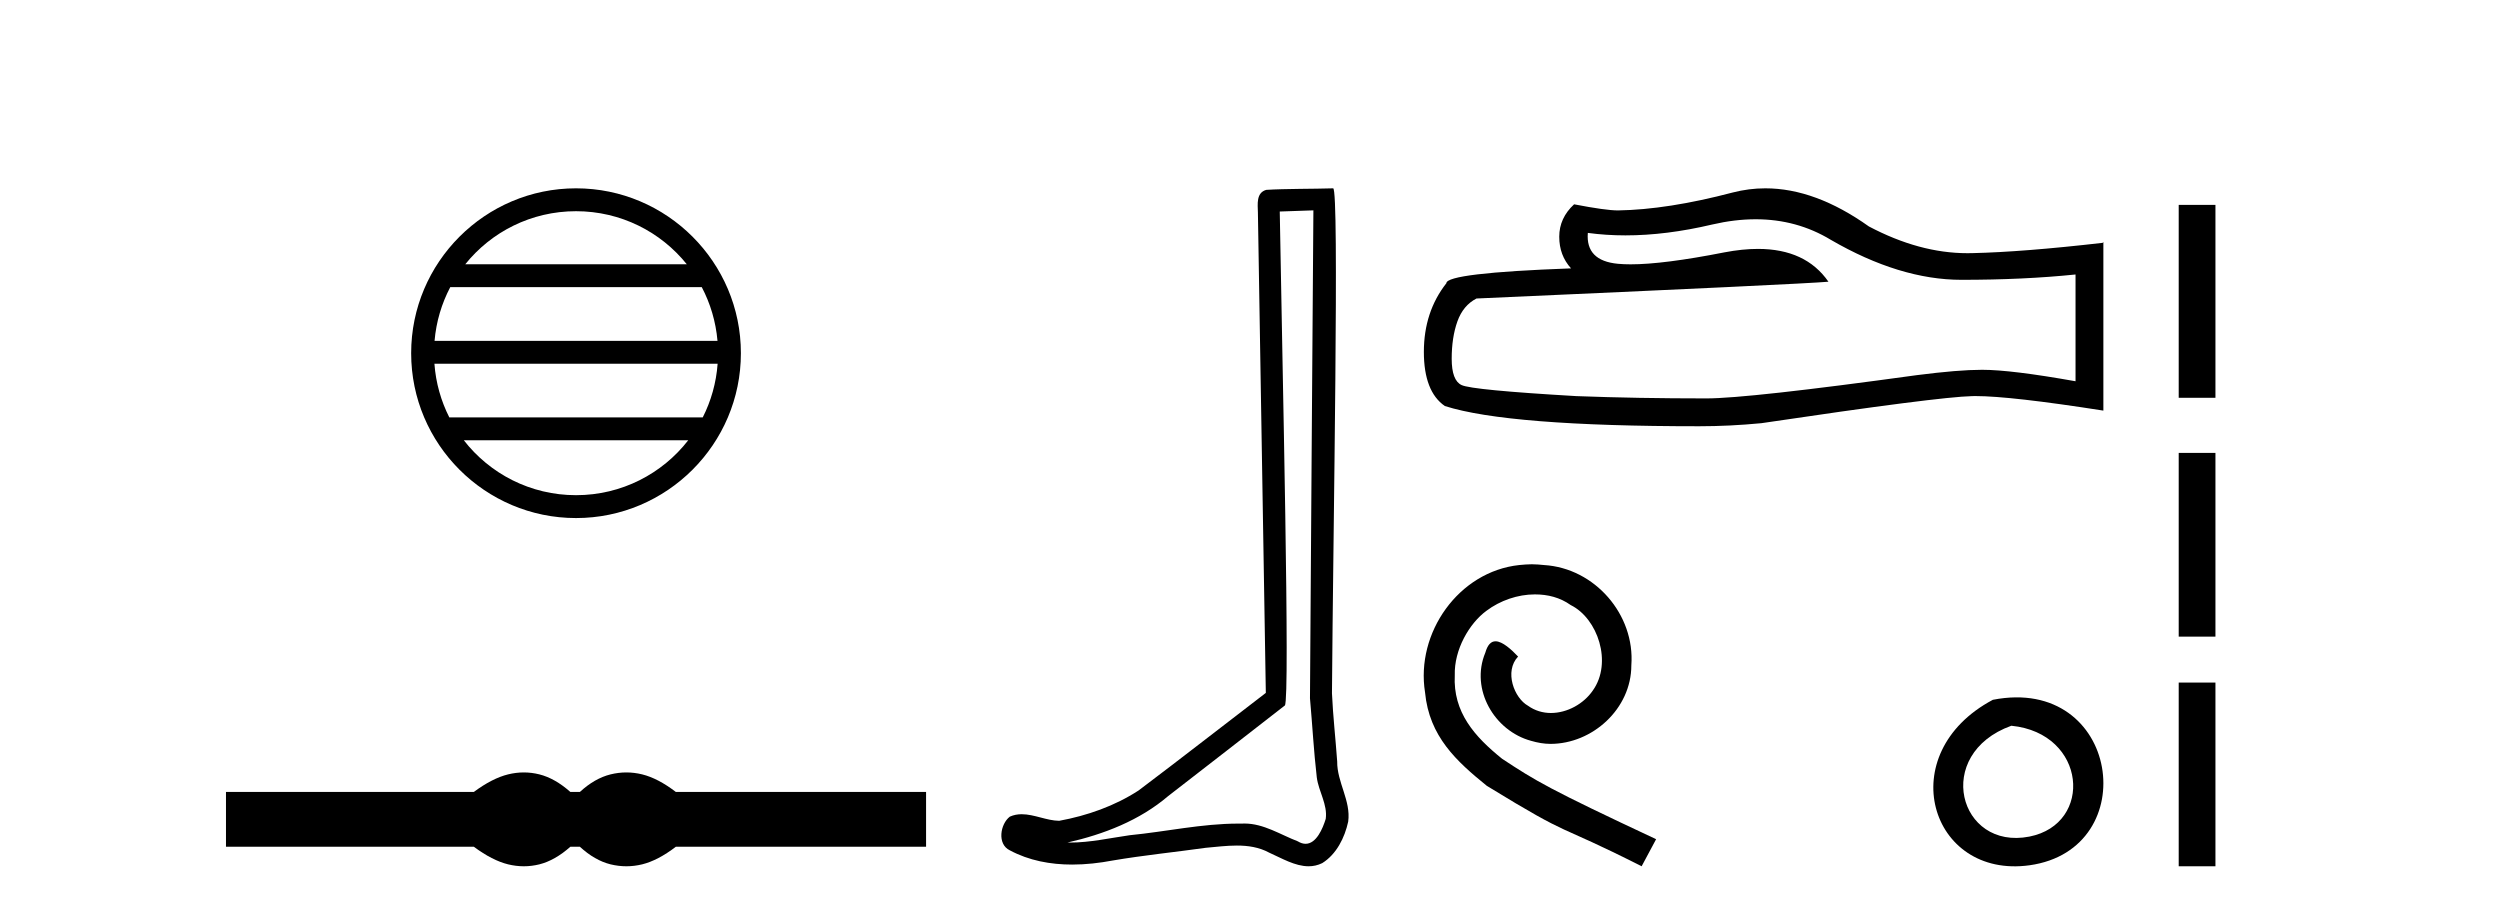 <?xml version='1.0' encoding='UTF-8' standalone='yes'?><svg xmlns='http://www.w3.org/2000/svg' xmlns:xlink='http://www.w3.org/1999/xlink' width='112.0' height='41.0' ><path d='M 25.806 9.462 C 27.814 9.462 29.604 10.389 30.769 11.84 L 20.843 11.84 C 22.008 10.389 23.797 9.462 25.806 9.462 ZM 31.44 12.865 C 31.823 13.594 32.069 14.407 32.144 15.27 L 19.468 15.27 C 19.542 14.407 19.788 13.594 20.171 12.865 ZM 32.15 16.295 C 32.087 17.155 31.854 17.968 31.483 18.699 L 20.129 18.699 C 19.758 17.968 19.525 17.155 19.462 16.295 ZM 30.833 19.724 C 29.67 21.221 27.852 22.184 25.806 22.184 C 23.76 22.184 21.942 21.221 20.779 19.724 ZM 25.806 8.437 C 21.734 8.437 18.42 11.752 18.42 15.823 C 18.42 19.895 21.734 23.209 25.806 23.209 C 29.877 23.209 33.192 19.895 33.192 15.823 C 33.192 11.752 29.877 8.437 25.806 8.437 Z' style='fill:#000000;stroke:none' /><path d='M 23.467 34.605 C 23.233 34.605 22.999 34.634 22.763 34.692 C 22.291 34.808 21.78 35.07 21.228 35.479 L 10.124 35.479 L 10.124 37.935 L 21.228 37.935 C 21.78 38.344 22.291 38.607 22.763 38.723 C 22.999 38.78 23.233 38.809 23.467 38.809 C 23.701 38.809 23.933 38.78 24.164 38.723 C 24.627 38.607 25.09 38.344 25.552 37.935 L 25.979 37.935 C 26.424 38.344 26.883 38.607 27.354 38.723 C 27.59 38.78 27.826 38.809 28.061 38.809 C 28.297 38.809 28.533 38.78 28.769 38.723 C 29.24 38.607 29.743 38.344 30.277 37.935 L 41.488 37.935 L 41.488 35.479 L 30.277 35.479 C 29.743 35.07 29.24 34.808 28.769 34.692 C 28.533 34.634 28.297 34.605 28.061 34.605 C 27.826 34.605 27.59 34.634 27.354 34.692 C 26.883 34.808 26.424 35.07 25.979 35.479 L 25.552 35.479 C 25.09 35.07 24.627 34.808 24.164 34.692 C 23.933 34.634 23.701 34.605 23.467 34.605 Z' style='fill:#000000;stroke:none' /><path d='M 58.84 9.424 C 58.79 16.711 58.732 23.997 58.687 31.284 C 58.793 32.464 58.855 33.649 58.992 34.826 C 59.072 35.455 59.482 36.041 59.393 36.685 C 59.259 37.12 58.973 37.802 58.491 37.802 C 58.384 37.802 58.267 37.769 58.14 37.691 C 57.359 37.391 56.614 36.894 55.753 36.894 C 55.705 36.894 55.657 36.895 55.609 36.898 C 55.566 36.898 55.523 36.897 55.481 36.897 C 53.844 36.897 52.234 37.259 50.61 37.418 C 49.722 37.544 48.838 37.747 47.937 37.747 C 47.899 37.747 47.861 37.746 47.823 37.745 C 49.448 37.378 51.053 36.757 52.333 35.665 C 54.076 34.31 55.824 32.963 57.563 31.604 C 57.799 31.314 57.451 16.507 57.333 9.476 C 57.835 9.459 58.338 9.441 58.84 9.424 ZM 59.725 8.437 C 59.725 8.437 59.725 8.437 59.725 8.437 C 58.865 8.465 57.583 8.452 56.726 8.506 C 56.268 8.639 56.347 9.152 56.354 9.52 C 56.473 16.694 56.591 23.868 56.709 31.042 C 54.808 32.496 52.922 33.973 51.01 35.412 C 49.939 36.109 48.701 36.543 47.452 36.772 C 46.894 36.766 46.329 36.477 45.773 36.477 C 45.594 36.477 45.416 36.507 45.24 36.586 C 44.811 36.915 44.663 37.817 45.237 38.093 C 46.101 38.557 47.064 38.733 48.033 38.733 C 48.645 38.733 49.259 38.663 49.853 38.55 C 51.233 38.315 52.627 38.178 54.013 37.982 C 54.469 37.942 54.943 37.881 55.409 37.881 C 55.913 37.881 56.408 37.953 56.864 38.201 C 57.411 38.444 58.015 38.809 58.625 38.809 C 58.829 38.809 59.033 38.768 59.236 38.668 C 59.875 38.27 60.243 37.528 60.399 36.81 C 60.528 35.873 59.895 35.044 59.906 34.114 C 59.834 33.096 59.718 32.08 59.672 31.061 C 59.724 23.698 60.008 8.437 59.725 8.437 Z' style='fill:#000000;stroke:none' /><path d='M 78.653 9.823 Q 80.497 9.823 82.017 10.742 Q 85.109 12.536 87.876 12.536 Q 90.661 12.536 92.984 12.297 L 92.984 17.08 Q 90.097 16.567 88.816 16.567 L 88.782 16.567 Q 87.74 16.567 85.878 16.806 Q 78.31 17.849 76.448 17.849 Q 73.356 17.849 70.622 17.746 Q 65.942 17.473 65.48 17.251 Q 65.036 17.046 65.036 16.072 Q 65.036 15.115 65.292 14.398 Q 65.549 13.68 66.147 13.373 Q 80.77 12.724 81.914 12.621 Q 80.895 11.151 78.757 11.151 Q 78.063 11.151 77.251 11.306 Q 74.527 11.842 73.051 11.842 Q 72.74 11.842 72.484 11.818 Q 71.032 11.682 71.135 10.434 L 71.135 10.434 Q 71.95 10.545 72.819 10.545 Q 74.644 10.545 76.704 10.059 Q 77.72 9.823 78.653 9.823 ZM 79.088 8.437 Q 78.348 8.437 77.626 8.624 Q 74.705 9.392 72.484 9.427 Q 71.938 9.427 70.52 9.153 Q 69.854 9.768 69.854 10.605 Q 69.854 11.442 70.383 12.023 Q 64.797 12.228 64.797 12.689 Q 63.789 13.971 63.789 15.764 Q 63.789 17.541 64.729 18.19 Q 67.564 19.096 76.123 19.096 Q 77.49 19.096 78.908 18.959 Q 86.834 17.78 88.355 17.746 Q 88.426 17.744 88.504 17.744 Q 90.066 17.744 94.231 18.395 L 94.231 10.844 L 94.197 10.879 Q 90.627 11.289 88.372 11.34 Q 88.256 11.343 88.14 11.343 Q 85.994 11.343 83.725 10.144 Q 81.325 8.437 79.088 8.437 Z' style='fill:#000000;stroke:none' /><path d='M 68.625 25.279 C 68.437 25.279 68.249 25.297 68.061 25.314 C 65.345 25.604 63.415 28.354 63.842 31.019 C 64.03 33.001 65.26 34.111 66.609 35.205 C 70.624 37.665 69.496 36.759 73.545 38.809 L 74.194 37.596 C 69.377 35.341 68.796 34.983 67.293 33.992 C 66.063 33.001 65.089 31.908 65.174 30.251 C 65.14 29.106 65.824 27.927 66.592 27.364 C 67.207 26.902 67.993 26.629 68.762 26.629 C 69.343 26.629 69.889 26.766 70.368 27.107 C 71.581 27.705 72.247 29.687 71.359 30.934 C 70.949 31.532 70.214 31.942 69.479 31.942 C 69.121 31.942 68.762 31.839 68.454 31.617 C 67.839 31.276 67.378 30.08 68.01 29.414 C 67.72 29.106 67.31 28.73 67.002 28.73 C 66.797 28.73 66.644 28.884 66.541 29.243 C 65.858 30.883 66.951 32.745 68.591 33.189 C 68.881 33.274 69.172 33.326 69.462 33.326 C 71.341 33.326 73.084 31.754 73.084 29.807 C 73.255 27.534 71.444 25.45 69.172 25.314 C 69.001 25.297 68.813 25.279 68.625 25.279 Z' style='fill:#000000;stroke:none' /><path d='M 89.28 31.351 C 84.742 33.765 86.467 39.385 90.925 38.764 C 96.07 38.044 94.973 30.234 89.28 31.351 M 90.108 32.513 C 93.487 32.849 93.8 36.91 90.918 37.479 C 87.749 38.106 86.589 33.782 90.108 32.513 Z' style='fill:#000000;stroke:none' /><path d='M 97.606 9.179 L 97.606 17.821 L 99.252 17.821 L 99.252 9.179 L 97.606 9.179 M 97.606 20.29 L 97.606 28.521 L 99.252 28.521 L 99.252 20.29 L 97.606 20.29 M 97.606 30.579 L 97.606 38.809 L 99.252 38.809 L 99.252 30.579 L 97.606 30.579 Z' style='fill:#000000;stroke:none' /></svg>